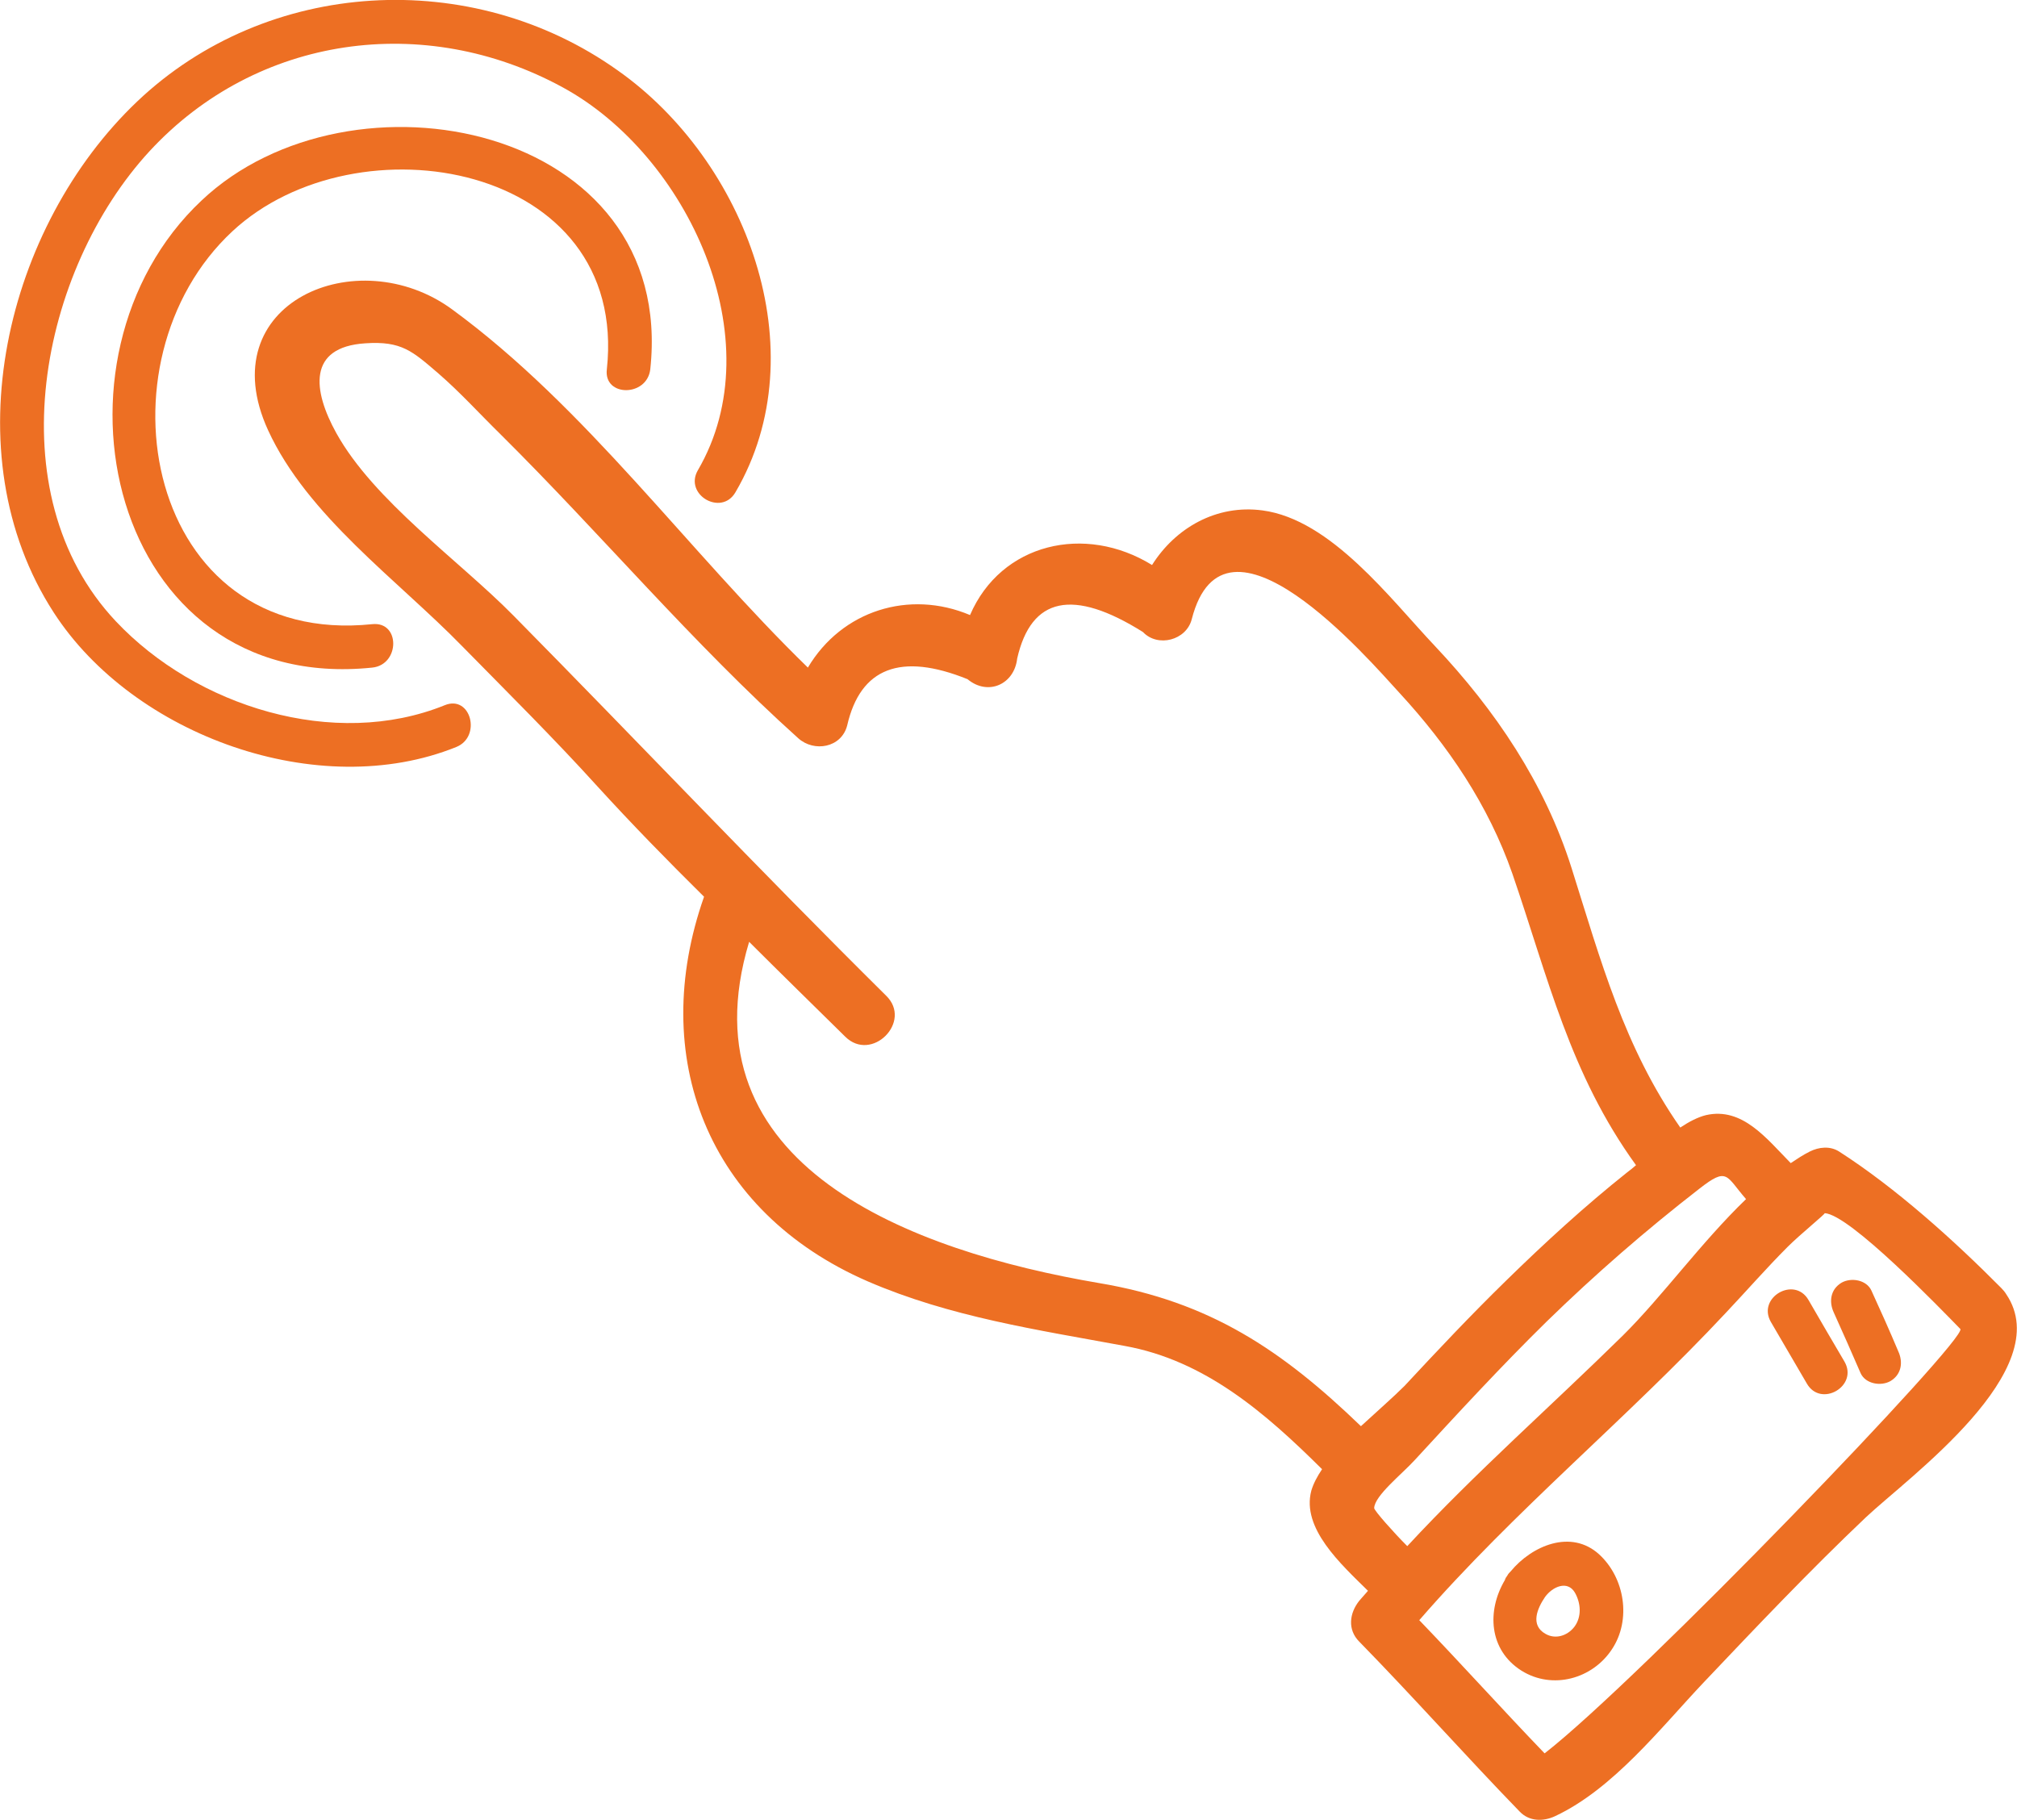 <?xml version="1.0" encoding="utf-8"?>
<!-- Generator: Adobe Illustrator 26.0.1, SVG Export Plug-In . SVG Version: 6.00 Build 0)  -->
<svg version="1.1" id="Layer_1" xmlns="http://www.w3.org/2000/svg" xmlns:xlink="http://www.w3.org/1999/xlink" x="0px" y="0px"
	 viewBox="0 0 48.76 44" style="enable-background:new 0 0 48.76 44;" xml:space="preserve">
<style type="text/css">
	.st0{fill:#ED6F23;}
</style>
<g>
	<path class="st0" d="M48.5,31.29c-0.03-0.05-0.07-0.1-0.12-0.15c-1.15-1.16-2.55-2.42-3.92-3.3c-0.22-0.14-0.49-0.11-0.71,0
		c-0.16,0.08-0.31,0.18-0.46,0.28c-0.59-0.6-1.17-1.36-2.05-1.16c-0.2,0.05-0.41,0.16-0.62,0.3c-1.36-1.95-1.92-4.03-2.63-6.28
		c-0.65-2.05-1.84-3.81-3.3-5.36c-1.07-1.13-2.51-3.06-4.17-3.28c-1.12-0.15-2.11,0.43-2.67,1.32c-1.62-1-3.65-0.53-4.4,1.21
		c-1.47-0.62-3.1-0.11-3.92,1.27c-2.9-2.82-5.35-6.28-8.6-8.66c-2.29-1.68-5.86-0.16-4.45,2.92c0.95,2.07,3.13,3.62,4.69,5.22
		c1.11,1.13,2.22,2.23,3.28,3.4c0.83,0.91,1.69,1.79,2.57,2.66c-1.36,3.86,0.07,7.61,3.96,9.3c1.99,0.86,4.1,1.17,6.21,1.56
		c1.94,0.35,3.4,1.62,4.77,2.98c-0.12,0.18-0.21,0.35-0.26,0.52c-0.24,0.91,0.71,1.77,1.37,2.42c-0.07,0.08-0.14,0.16-0.21,0.24
		c-0.24,0.3-0.29,0.7,0,0.99c1.32,1.35,2.57,2.76,3.88,4.11c0.23,0.24,0.57,0.24,0.85,0.11c1.41-0.66,2.55-2.13,3.6-3.24
		c1.29-1.36,2.56-2.7,3.92-3.99C46.13,35.72,49.74,33.12,48.5,31.29z M32.9,34.48c-1.91-1.84-3.65-3.01-6.33-3.46
		c-4.53-0.77-10.09-2.83-8.46-8.25c0.77,0.77,1.55,1.53,2.32,2.29c0.64,0.64,1.64-0.36,0.99-0.99c-3.05-3.02-6-6.14-9.01-9.19
		c-1.31-1.33-3.37-2.77-4.28-4.41c-0.57-1.03-0.7-2.08,0.7-2.17c0.88-0.06,1.14,0.19,1.77,0.73c0.53,0.46,1,0.98,1.5,1.47
		c2.44,2.42,4.64,5.05,7.2,7.35c0.38,0.34,1.04,0.23,1.18-0.31c0.32-1.4,1.3-1.77,2.91-1.12c0.49,0.41,1.13,0.13,1.2-0.5
		c0.34-1.49,1.35-1.7,3.04-0.64c0.36,0.38,1.05,0.2,1.18-0.31c0.79-3.08,4.26,0.95,5.02,1.78c1.18,1.28,2.15,2.71,2.73,4.37
		c0.87,2.53,1.39,4.84,2.99,7.05c-0.07,0.06-0.14,0.12-0.21,0.17c-1.03,0.82-2,1.71-2.94,2.63c-0.84,0.82-1.65,1.68-2.45,2.54
		C33.68,33.78,33.29,34.12,32.9,34.48z M33.22,36.46c0.01-0.3,0.67-0.82,0.98-1.16c1.04-1.13,2.09-2.27,3.19-3.35
		c1.17-1.14,2.4-2.21,3.69-3.21c0.69-0.54,0.64-0.31,1.13,0.25c-1.08,1.04-2.03,2.36-2.98,3.3c-1.76,1.73-3.55,3.3-5.21,5.09
		C33.69,37.05,33.22,36.52,33.22,36.46z M37.34,42.39c-1.02-1.06-2.01-2.16-3.03-3.22c2.31-2.66,5.01-4.86,7.42-7.44
		c0.5-0.53,0.98-1.08,1.49-1.59c0.29-0.29,0.93-0.81,0.89-0.81c0.61,0.03,2.82,2.33,3.28,2.8C47.58,32.35,39.63,40.61,37.34,42.39z"
		/>
	<path class="st0" d="M36.52,37.99c-0.03,0.03-0.06,0.06-0.08,0.1c-0.03,0.04-0.05,0.07-0.06,0.11c-0.44,0.74-0.39,1.69,0.4,2.19
		c0.75,0.47,1.72,0.2,2.19-0.52c0.47-0.71,0.31-1.72-0.31-2.29C37.98,36.96,37.03,37.37,36.52,37.99z M38.06,39.33
		c-0.17,0.22-0.46,0.31-0.7,0.17c-0.37-0.21-0.2-0.61-0.01-0.89c0.18-0.25,0.54-0.41,0.72-0.11C38.22,38.76,38.24,39.09,38.06,39.33
		z"/>
	<path class="st0" d="M15.72,8.93C16.36,3,8.47,1.44,4.87,4.85C0.84,8.64,2.62,16.8,9,16.14c0.67-0.07,0.68-1.12,0-1.05
		c-5.48,0.57-6.77-6.35-3.38-9.5c3-2.79,9.59-1.66,9.05,3.34C14.59,9.6,15.64,9.6,15.72,8.93z"/>
	<path class="st0" d="M10.75,17.05c-2.67,1.08-6.01,0.03-7.95-2.03c-2.92-3.1-1.83-8.5,0.82-11.37c2.59-2.8,6.64-3.36,9.98-1.54
		c3.02,1.64,5.11,6.11,3.27,9.26c-0.34,0.59,0.57,1.12,0.91,0.53c2-3.42,0.25-8.02-2.85-10.2C11.4-0.81,6.46-0.53,3.32,2.45
		C0.15,5.46-1.2,10.95,1.3,14.81c1.93,2.98,6.41,4.59,9.73,3.25C11.65,17.81,11.38,16.79,10.75,17.05z"/>
	<path class="st0" d="M43.72,31.43c-0.34-0.59-1.25-0.06-0.91,0.53c0.29,0.5,0.58,0.99,0.87,1.49c0.34,0.59,1.25,0.06,0.91-0.53
		C44.3,32.43,44.01,31.93,43.72,31.43z"/>
	<path class="st0" d="M45.24,31.2c-0.12-0.26-0.49-0.32-0.72-0.19c-0.27,0.16-0.31,0.46-0.19,0.72c0.22,0.49,0.44,0.98,0.65,1.47
		c0.12,0.26,0.49,0.32,0.72,0.19c0.27-0.16,0.31-0.46,0.19-0.72C45.68,32.17,45.46,31.68,45.24,31.2z"/>
</g>
</svg>
